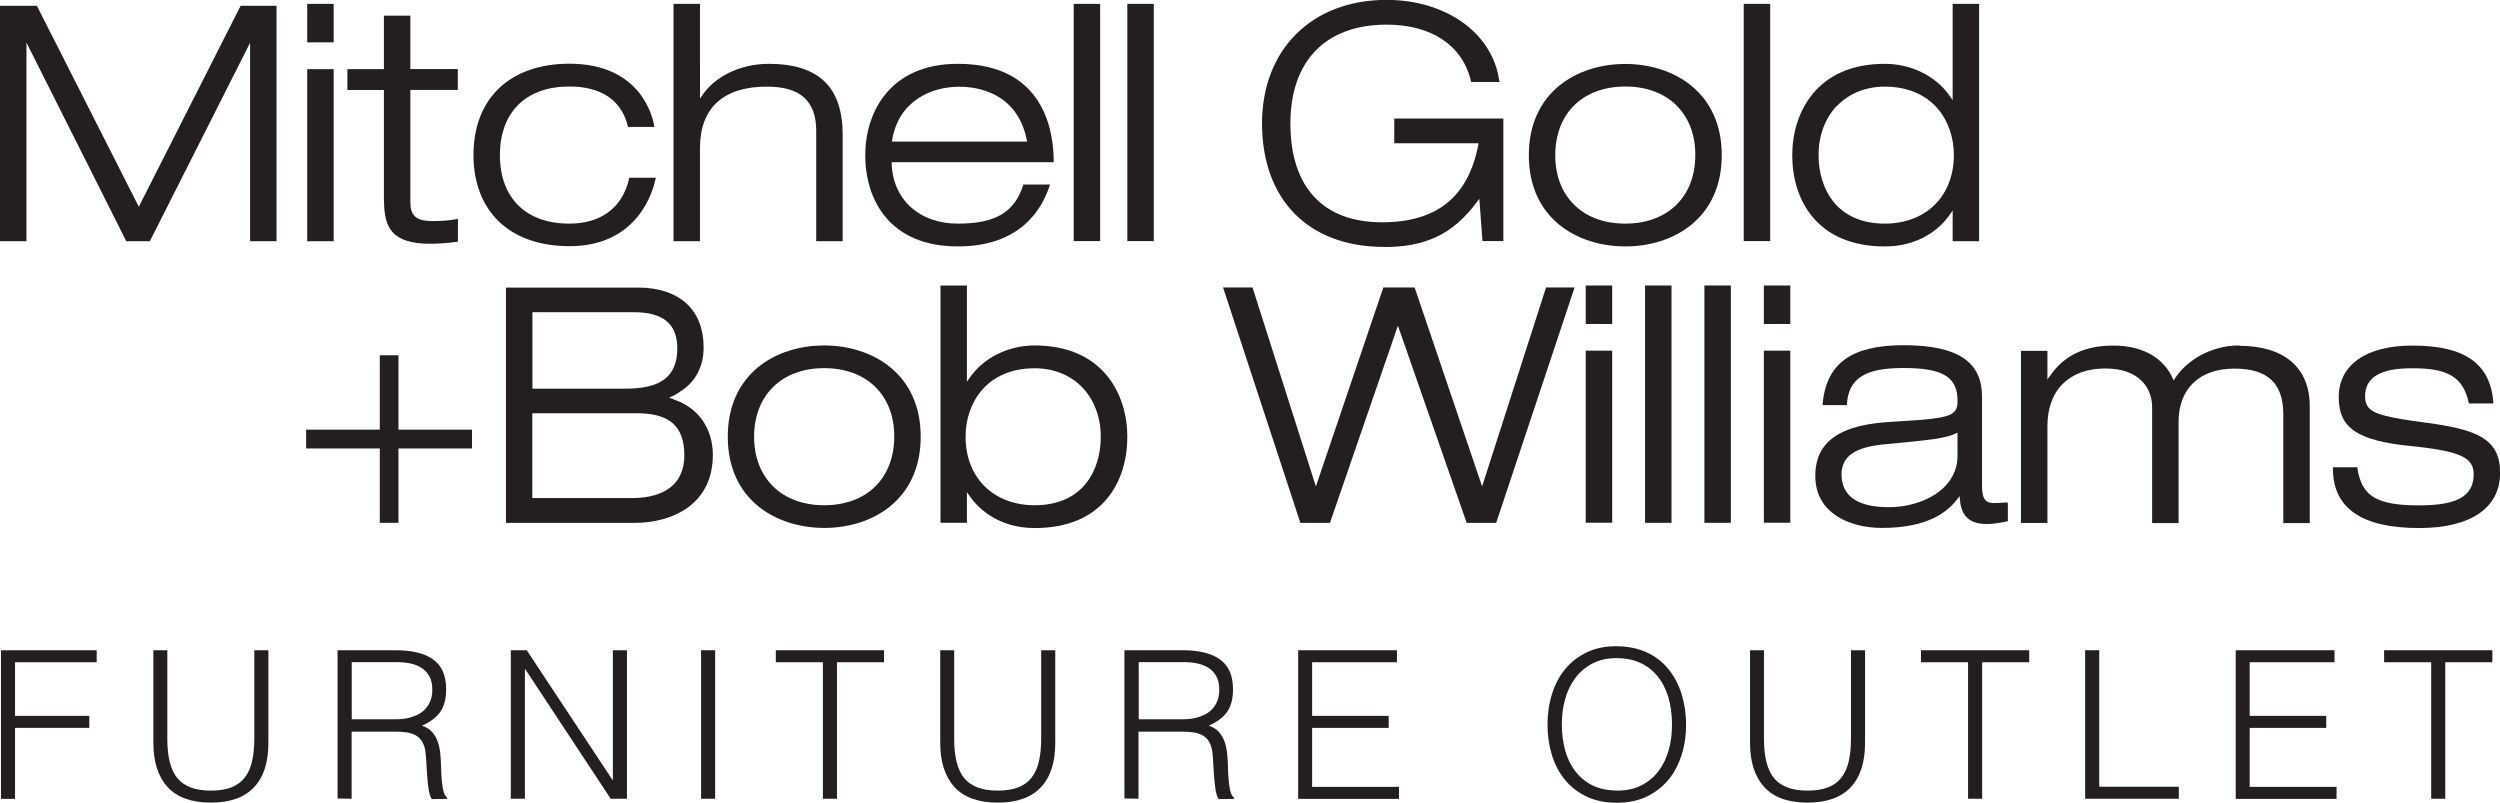 <?xml version="1.0" encoding="utf-8"?>
<svg xmlns="http://www.w3.org/2000/svg" id="Layer_1" viewBox="0 0 206.04 66.15">
  <defs>
    <style>
      .cls-1 {
        fill: #231f20;
      }
    </style>
  </defs>
  <g>
    <polygon class="cls-1" points="3.04 .48 0 .48 0 19.88 2.18 19.88 2.18 3.51 10.41 19.88 12.35 19.88 20.61 3.53 20.61 19.88 22.79 19.88 22.79 .48 19.83 .48 11.44 17.04 3.04 .48"/>
    <rect class="cls-1" x="25.32" y="5.7" width="2.18" height="14.18"/>
    <rect class="cls-1" x="25.32" y=".32" width="2.18" height="3.17"/>
    <path class="cls-1" d="M31.65,16.52c0,1.13.17,2.02.71,2.62.54.6,1.49.95,3.12.95.67,0,1.45-.06,2.17-.16h.09v-1.9l-.13.03h0c-.34.07-.95.16-1.92.16-.75,0-1.23-.12-1.52-.41-.29-.3-.35-.72-.35-1.26V7.41h3.91v-1.72h-3.91V1.29h-2.18v4.41h-3.01v1.72h3.01v9.11Z"/>
    <path class="cls-1" d="M51.86,14.67l-.02.08h0c-.54,2.36-2.32,3.69-4.92,3.68-1.78,0-3.21-.52-4.2-1.5-.99-.98-1.52-2.39-1.52-4.15,0-1.75.53-3.17,1.52-4.15.99-.98,2.42-1.5,4.2-1.5,2.61,0,4.28,1.1,4.82,3.25h0s.02.08.02.08h2.17l-.02-.12c-.04-.25-.29-1.53-1.27-2.74-.98-1.2-2.7-2.35-5.72-2.35-4.9.01-7.89,2.86-7.9,7.52.01,4.66,3,7.51,7.9,7.52,2.86,0,4.57-1.15,5.61-2.41,1.04-1.26,1.39-2.65,1.49-3.1h0l.03-.13h-2.18Z"/>
    <path class="cls-1" d="M63.2,7.14c1.36,0,2.38.28,3.06.89.68.61,1.01,1.53,1.01,2.74v9.11h2.18v-8.76c0-1.99-.5-3.45-1.5-4.41-1-.96-2.52-1.45-4.59-1.45-2.55,0-4.53,1.2-5.44,2.54l-.23.33V.32h-2.18v19.56h2.18v-7.68c0-1.63.47-2.91,1.41-3.77.94-.86,2.32-1.29,4.1-1.29Z"/>
    <path class="cls-1" d="M78.94,20.31c5.19,0,6.94-3.11,7.55-4.96h0s.04-.14.04-.14h-2.19l-.02.07h0c-.36,1.11-.94,1.91-1.82,2.42-.88.51-2.04.73-3.56.73-3.16,0-5.35-1.98-5.45-4.93v-.13s13.35,0,13.35,0v-.11c0-1.21-.2-3.22-1.28-4.91-1.08-1.69-3.03-3.09-6.62-3.09-2.83,0-4.73,1.01-5.93,2.46-1.2,1.44-1.7,3.33-1.7,5.07,0,1.83.5,3.71,1.7,5.13,1.2,1.42,3.1,2.39,5.93,2.39ZM73.53,11.52c.55-3.21,3.22-4.38,5.55-4.37.71,0,1.89.11,3,.71,1.11.6,2.15,1.71,2.54,3.66l.03.15h-11.14l.03-.15Z"/>
    <rect class="cls-1" x="88.49" y=".32" width="2.18" height="19.55"/>
    <rect class="cls-1" x="92.91" y=".32" width="2.18" height="19.55"/>
    <path class="cls-1" d="M114.05,20.36c3.47,0,5.7-1.07,7.67-3.71l.2-.27.26,3.49h1.72v-10.1h-8.99v2.04h6.95l-.03.15c-.41,2.12-1.26,3.72-2.58,4.78-1.32,1.06-3.11,1.58-5.35,1.58-2.42,0-4.32-.72-5.6-2.11-1.29-1.39-1.95-3.43-1.95-6.03,0-2.57.72-4.61,2.08-6.01,1.36-1.4,3.35-2.14,5.85-2.14,3.68,0,6.25,1.69,6.95,4.65h0s.02.08.02.08h2.33l-.02-.12h0c-.55-3.9-4.35-6.64-9.28-6.65-6.16,0-10.26,4.08-10.27,10.18.01,6.3,3.83,10.17,10.05,10.18Z"/>
    <path class="cls-1" d="M133.95,5.27c-3.98,0-7.95,2.32-7.95,7.52,0,5.21,3.97,7.51,7.95,7.52,3.98,0,7.95-2.32,7.95-7.52,0-5.2-3.97-7.51-7.95-7.52ZM138.15,16.89c-1.01.99-2.46,1.54-4.2,1.54-1.74,0-3.19-.55-4.2-1.54-1.01-.99-1.58-2.4-1.57-4.11,0-1.7.56-3.12,1.57-4.11,1.01-.99,2.46-1.54,4.2-1.54,1.74,0,3.19.55,4.2,1.54,1.01.99,1.58,2.4,1.57,4.11,0,1.7-.56,3.12-1.57,4.11Z"/>
    <rect class="cls-1" x="143.71" y=".32" width="2.18" height="19.55"/>
    <path class="cls-1" d="M155.34,20.31c2.81,0,4.54-1.44,5.36-2.63l.23-.33v2.53h2.18V.32h-2.18v7.93l-.23-.33c-1.13-1.63-3.16-2.66-5.36-2.66-2.83,0-4.73,1.01-5.93,2.46-1.2,1.44-1.7,3.33-1.7,5.07,0,1.83.5,3.71,1.71,5.13,1.2,1.42,3.1,2.39,5.93,2.39ZM151.41,8.72c.96-1,2.33-1.58,3.93-1.58,1.95,0,3.39.71,4.32,1.77.93,1.06,1.37,2.47,1.37,3.87,0,1.68-.57,3.09-1.57,4.09-1,.99-2.43,1.56-4.12,1.56-1.99,0-3.37-.73-4.24-1.81-.86-1.08-1.22-2.48-1.22-3.84,0-1.65.56-3.07,1.52-4.07Z"/>
    <polygon class="cls-1" points="32.84 29.28 31.3 29.28 31.3 35.41 25.23 35.41 25.23 36.96 31.3 36.96 31.3 43.09 32.84 43.09 32.84 36.96 38.9 36.96 38.9 35.41 32.84 35.41 32.84 29.28"/>
    <path class="cls-1" d="M67.93,28.47c-3.98,0-7.95,2.32-7.95,7.52,0,5.21,3.97,7.51,7.95,7.52,3.98,0,7.95-2.32,7.95-7.52,0-5.2-3.98-7.51-7.95-7.52ZM72.13,40.1c-1.01.99-2.46,1.54-4.2,1.54-1.74,0-3.19-.55-4.2-1.54-1.01-.99-1.58-2.4-1.58-4.11,0-1.7.57-3.12,1.58-4.11,1.01-.99,2.46-1.54,4.2-1.54,1.74,0,3.19.55,4.2,1.54,1.01.99,1.58,2.4,1.57,4.11,0,1.7-.57,3.12-1.57,4.11Z"/>
    <path class="cls-1" d="M85.28,28.47c-2.2,0-4.23,1.03-5.36,2.66l-.23.33v-7.93h-2.18v19.56h2.18v-2.53l.23.33c.82,1.19,2.55,2.63,5.36,2.63,2.83,0,4.73-.97,5.93-2.39,1.2-1.42,1.7-3.3,1.7-5.13,0-1.74-.5-3.62-1.7-5.07-1.2-1.44-3.1-2.45-5.93-2.46ZM89.51,39.83c-.86,1.08-2.24,1.81-4.24,1.81-1.69,0-3.12-.57-4.12-1.56-1-.99-1.57-2.41-1.57-4.09,0-1.4.44-2.81,1.37-3.87.93-1.06,2.37-1.77,4.32-1.77,1.6,0,2.97.58,3.93,1.58.96,1,1.52,2.41,1.52,4.07,0,1.36-.35,2.76-1.22,3.84Z"/>
    <polygon class="cls-1" points="116.61 23.76 116.61 23.76 116.58 23.69 114.01 23.69 108.45 40.09 103.25 23.76 103.23 23.69 100.8 23.69 107.17 43.09 109.61 43.09 115.21 26.84 120.85 43.01 120.88 43.09 123.31 43.09 129.77 23.69 127.42 23.69 122.15 40.09 116.61 23.76"/>
    <rect class="cls-1" x="130.69" y="23.53" width="2.18" height="3.17"/>
    <rect class="cls-1" x="130.69" y="28.9" width="2.18" height="14.18"/>
    <rect class="cls-1" x="135.58" y="23.53" width="2.18" height="19.56"/>
    <rect class="cls-1" x="140.47" y="23.53" width="2.18" height="19.56"/>
    <rect class="cls-1" x="145.37" y="23.53" width="2.18" height="3.17"/>
    <rect class="cls-1" x="145.37" y="28.9" width="2.18" height="14.18"/>
    <path class="cls-1" d="M165.47,41.53v-.12s-.12,0-.12,0h0c-.33.03-.68.05-1.02.05-.29,0-.57-.06-.74-.29-.17-.23-.24-.59-.24-1.16v-7.31c0-1.46-.5-2.5-1.55-3.2-1.05-.7-2.66-1.05-4.89-1.05-2.18,0-3.77.38-4.85,1.16-1.08.78-1.68,1.97-1.85,3.66h0v.12s2.01,0,2.01,0v-.1c.06-1.03.44-1.8,1.21-2.28.76-.48,1.88-.68,3.43-.68,1.59,0,2.7.17,3.42.59.73.42,1.05,1.11,1.05,2.05,0,.28,0,.52-.11.74-.1.22-.3.39-.61.51-.63.25-1.79.37-4.02.5-1.24.07-3.01.16-4.44.76-1.44.6-2.54,1.66-2.54,3.73,0,1.59.73,2.65,1.78,3.33,1.05.68,2.43.97,3.7.97,3.95,0,5.48-1.42,6.22-2.37l.19-.25.03.32c.04.46.16.96.47,1.33.31.37.83.65,1.73.65.6,0,1.19-.12,1.58-.2h0s.17-.03.17-.03v-1.43ZM161.33,37.58c0,1.38-.75,2.44-1.82,3.15-1.08.71-2.48,1.07-3.85,1.07-1.26,0-2.22-.22-2.89-.67-.66-.45-1-1.15-1-2.04,0-.73.29-1.32.88-1.72.59-.4,1.46-.64,2.65-.75l.44-.04c3.22-.31,4.56-.44,5.41-.84l.18-.08v1.93Z"/>
    <polygon class="cls-1" points="165.35 41.43 165.35 41.43 165.35 41.43 165.35 41.43"/>
    <path class="cls-1" d="M184.55,28.47c-2.4,0-4.38,1.3-5.28,2.69l-.13.2-.09-.21c-.6-1.36-2.11-2.67-4.88-2.67-2.35,0-4.04.81-5.2,2.47l-.23.33v-2.36h-2.18v14.18h2.18v-7.98c0-1.47.44-2.67,1.27-3.49.83-.82,2.03-1.27,3.52-1.26,1.39,0,2.35.4,2.97,1.01.61.61.87,1.4.87,2.17v9.56h2.18v-8.35c0-1.36.43-2.46,1.23-3.22.8-.76,1.95-1.16,3.38-1.16,1.34,0,2.35.29,3.03.92.67.63.99,1.58.99,2.84v8.97h2.18v-9.64c0-1.59-.53-2.82-1.51-3.67-.98-.84-2.43-1.3-4.29-1.3Z"/>
    <path class="cls-1" d="M199.96,34.84c-1.59-.21-2.69-.39-3.44-.59-.75-.2-1.18-.43-1.41-.79-.15-.24-.19-.51-.19-.83,0-.76.34-1.36.99-1.73.66-.38,1.61-.55,2.89-.55,1.48,0,2.52.17,3.26.62.75.45,1.17,1.17,1.4,2.2h0s0,0,0,0h0s.02.08.02.08h2.01v-.11s0,0,0,0c-.13-1.61-.72-2.75-1.81-3.52-1.09-.77-2.69-1.14-4.87-1.14-1.92,0-3.44.41-4.47,1.14-1.03.73-1.59,1.78-1.59,3.11,0,1.29.38,2.16,1.29,2.79.92.63,2.41,1.02,4.63,1.24,2.18.22,3.46.47,4.22.84.76.36.99.89.98,1.5,0,.88-.35,1.55-1.1,1.96-.74.41-1.85.59-3.4.59-1.72,0-2.9-.18-3.7-.65-.81-.48-1.21-1.27-1.38-2.4h0s0,0,0,0v-.09h-2.02v.1c0,1.64.59,2.85,1.76,3.67,1.17.82,2.96,1.24,5.34,1.24,2.14,0,3.82-.42,4.95-1.2,1.13-.78,1.72-1.89,1.73-3.34,0-1.43-.47-2.29-1.46-2.91-.99-.61-2.52-.95-4.62-1.23"/>
    <path class="cls-1" d="M55.54,32.92c-.13-.05-.25-.11-.39-.15.36-.14.68-.33.97-.54,1.19-.76,1.87-2.01,1.87-3.59,0-1.56-.5-2.79-1.42-3.63-.92-.84-2.27-1.31-3.97-1.31h-10.9v19.39h10.66c1.48,0,3.08-.37,4.31-1.25,1.22-.88,2.07-2.26,2.08-4.33,0-2.23-1.23-3.93-3.21-4.58ZM43.88,25.85v-.12h8.35c1.2,0,2.09.23,2.7.73.61.5.89,1.26.89,2.26,0,1.12-.33,1.97-1.04,2.52-.71.55-1.77.79-3.21.79h-7.69v-6.17ZM54.95,40.38c-.85.52-1.93.67-2.91.67h-8.17v-6.99h8.64c1.32,0,2.29.26,2.94.83.65.57.95,1.45.95,2.61,0,1.45-.6,2.36-1.45,2.88Z"/>
  </g>
  <g>
    <path class="cls-1" d="M.08,65.83v-12.24h7.89v.99H1.24v4.42h6.12v.99H1.24v5.85H.08Z"/>
    <path class="cls-1" d="M12.63,53.59h1.16v7.29c0,1.52.28,2.61.85,3.28s1.48,1,2.74,1c.66,0,1.22-.09,1.67-.26s.83-.44,1.11-.8c.28-.36.49-.8.61-1.33.12-.53.19-1.16.19-1.89v-7.29h1.16v7.63c0,1.6-.39,2.82-1.18,3.66-.79.84-1.98,1.27-3.56,1.27s-2.79-.43-3.57-1.29c-.78-.86-1.17-2.07-1.17-3.64v-7.63Z"/>
    <path class="cls-1" d="M28.98,60.27v5.56l-1.16-.02v-12.22h4.79c1.35,0,2.38.25,3.09.76s1.07,1.32,1.07,2.46c0,.77-.16,1.38-.47,1.84-.31.45-.82.84-1.52,1.16.36.12.65.31.85.54.2.24.36.51.46.82.1.31.17.63.2.97s.05.67.06.99c.01.46.03.85.06,1.16.03.31.06.56.1.75.04.19.09.34.14.45.06.11.12.19.2.25v.1l-1.27.02c-.12-.2-.21-.49-.26-.85-.05-.36-.09-.74-.12-1.14-.03-.4-.05-.78-.07-1.16-.02-.37-.05-.68-.09-.92-.07-.33-.18-.59-.33-.79-.15-.2-.34-.35-.55-.45-.22-.1-.46-.17-.72-.2-.27-.03-.54-.05-.82-.05h-3.64ZM32.58,59.28c.43,0,.83-.04,1.2-.14s.69-.24.96-.43.49-.45.65-.76.24-.67.24-1.1c0-.45-.08-.83-.25-1.12-.16-.29-.39-.53-.66-.7s-.59-.29-.95-.36c-.36-.07-.73-.1-1.11-.1h-3.67v4.71h3.6Z"/>
    <path class="cls-1" d="M43.29,55.15h-.03v10.68h-1.16v-12.24h1.31l7.07,10.69h.03v-10.69h1.16v12.24h-1.34l-7.04-10.68Z"/>
    <path class="cls-1" d="M57.78,65.83v-12.24h1.16v12.24h-1.16Z"/>
    <path class="cls-1" d="M63.95,53.59h8.91v.99h-3.88v11.25h-1.16v-11.25h-3.88v-.99Z"/>
    <path class="cls-1" d="M77.48,53.59h1.16v7.29c0,1.52.28,2.61.85,3.28s1.48,1,2.74,1c.66,0,1.22-.09,1.67-.26s.83-.44,1.11-.8c.28-.36.49-.8.61-1.33.12-.53.19-1.16.19-1.89v-7.29h1.16v7.63c0,1.6-.39,2.82-1.18,3.66-.79.84-1.98,1.27-3.56,1.27s-2.79-.43-3.57-1.29c-.78-.86-1.17-2.07-1.17-3.64v-7.63Z"/>
    <path class="cls-1" d="M93.83,60.27v5.56l-1.16-.02v-12.22h4.79c1.35,0,2.38.25,3.09.76s1.07,1.32,1.07,2.46c0,.77-.16,1.38-.47,1.84-.31.45-.82.84-1.52,1.16.36.12.65.31.85.54.2.24.36.51.46.82.1.31.17.63.2.97s.05.67.06.99c.01.46.03.85.06,1.16.03.31.06.56.1.75.04.19.09.34.14.45.06.11.12.19.2.25v.1l-1.27.02c-.12-.2-.21-.49-.26-.85-.05-.36-.09-.74-.12-1.14-.03-.4-.05-.78-.07-1.16-.02-.37-.05-.68-.09-.92-.07-.33-.18-.59-.33-.79-.15-.2-.34-.35-.55-.45-.22-.1-.46-.17-.72-.2-.27-.03-.54-.05-.82-.05h-3.64ZM97.44,59.28c.43,0,.83-.04,1.2-.14s.69-.24.96-.43.49-.45.65-.76.24-.67.24-1.1c0-.45-.08-.83-.25-1.12-.16-.29-.39-.53-.66-.7s-.59-.29-.95-.36c-.36-.07-.73-.1-1.11-.1h-3.67v4.71h3.6Z"/>
    <path class="cls-1" d="M106.99,65.83v-12.24h8.14v.99h-6.99v4.42h6.31v.99h-6.31v4.86h7.16v.99h-8.31Z"/>
    <path class="cls-1" d="M127.54,59.72c0-.9.12-1.73.37-2.52.24-.78.6-1.46,1.08-2.05.48-.58,1.07-1.04,1.77-1.38.7-.34,1.51-.51,2.43-.51s1.79.17,2.51.5,1.32.79,1.8,1.38.84,1.27,1.09,2.06c.24.79.37,1.63.37,2.53s-.12,1.71-.37,2.49-.6,1.46-1.08,2.04c-.48.58-1.07,1.04-1.79,1.39-.71.34-1.54.51-2.48.51s-1.77-.17-2.48-.51c-.71-.34-1.31-.8-1.79-1.39-.48-.58-.83-1.26-1.07-2.04s-.36-1.61-.36-2.49ZM133.26,65.16c.79,0,1.48-.15,2.05-.45.57-.3,1.04-.7,1.41-1.2.37-.5.64-1.08.82-1.73s.26-1.34.26-2.06c0-.85-.11-1.61-.31-2.29-.21-.67-.51-1.25-.91-1.73-.4-.48-.88-.84-1.44-1.09-.57-.25-1.2-.37-1.9-.37-.78,0-1.46.15-2.03.46-.57.31-1.04.71-1.41,1.22s-.64,1.08-.82,1.74-.26,1.34-.26,2.06.09,1.42.26,2.07c.18.66.45,1.24.82,1.73s.84.9,1.41,1.19c.57.29,1.26.44,2.07.44Z"/>
    <path class="cls-1" d="M144.22,53.59h1.16v7.29c0,1.52.28,2.61.85,3.28.57.67,1.48,1,2.74,1,.66,0,1.22-.09,1.67-.26s.83-.44,1.11-.8c.28-.36.49-.8.61-1.33.12-.53.19-1.16.19-1.89v-7.29h1.16v7.63c0,1.6-.39,2.82-1.18,3.66-.79.84-1.97,1.27-3.56,1.27s-2.79-.43-3.57-1.29c-.78-.86-1.17-2.07-1.17-3.64v-7.63Z"/>
    <path class="cls-1" d="M158.33,53.59h8.91v.99h-3.88v11.25h-1.16v-11.25h-3.88v-.99Z"/>
    <path class="cls-1" d="M171.85,65.83v-12.24h1.16v11.25h6.56v.99h-7.72Z"/>
    <path class="cls-1" d="M184.26,65.83v-12.24h8.14v.99h-6.99v4.42h6.31v.99h-6.31v4.86h7.16v.99h-8.31Z"/>
    <path class="cls-1" d="M196.5,53.59h8.91v.99h-3.88v11.25h-1.16v-11.25h-3.88v-.99Z"/>
  </g>
</svg>